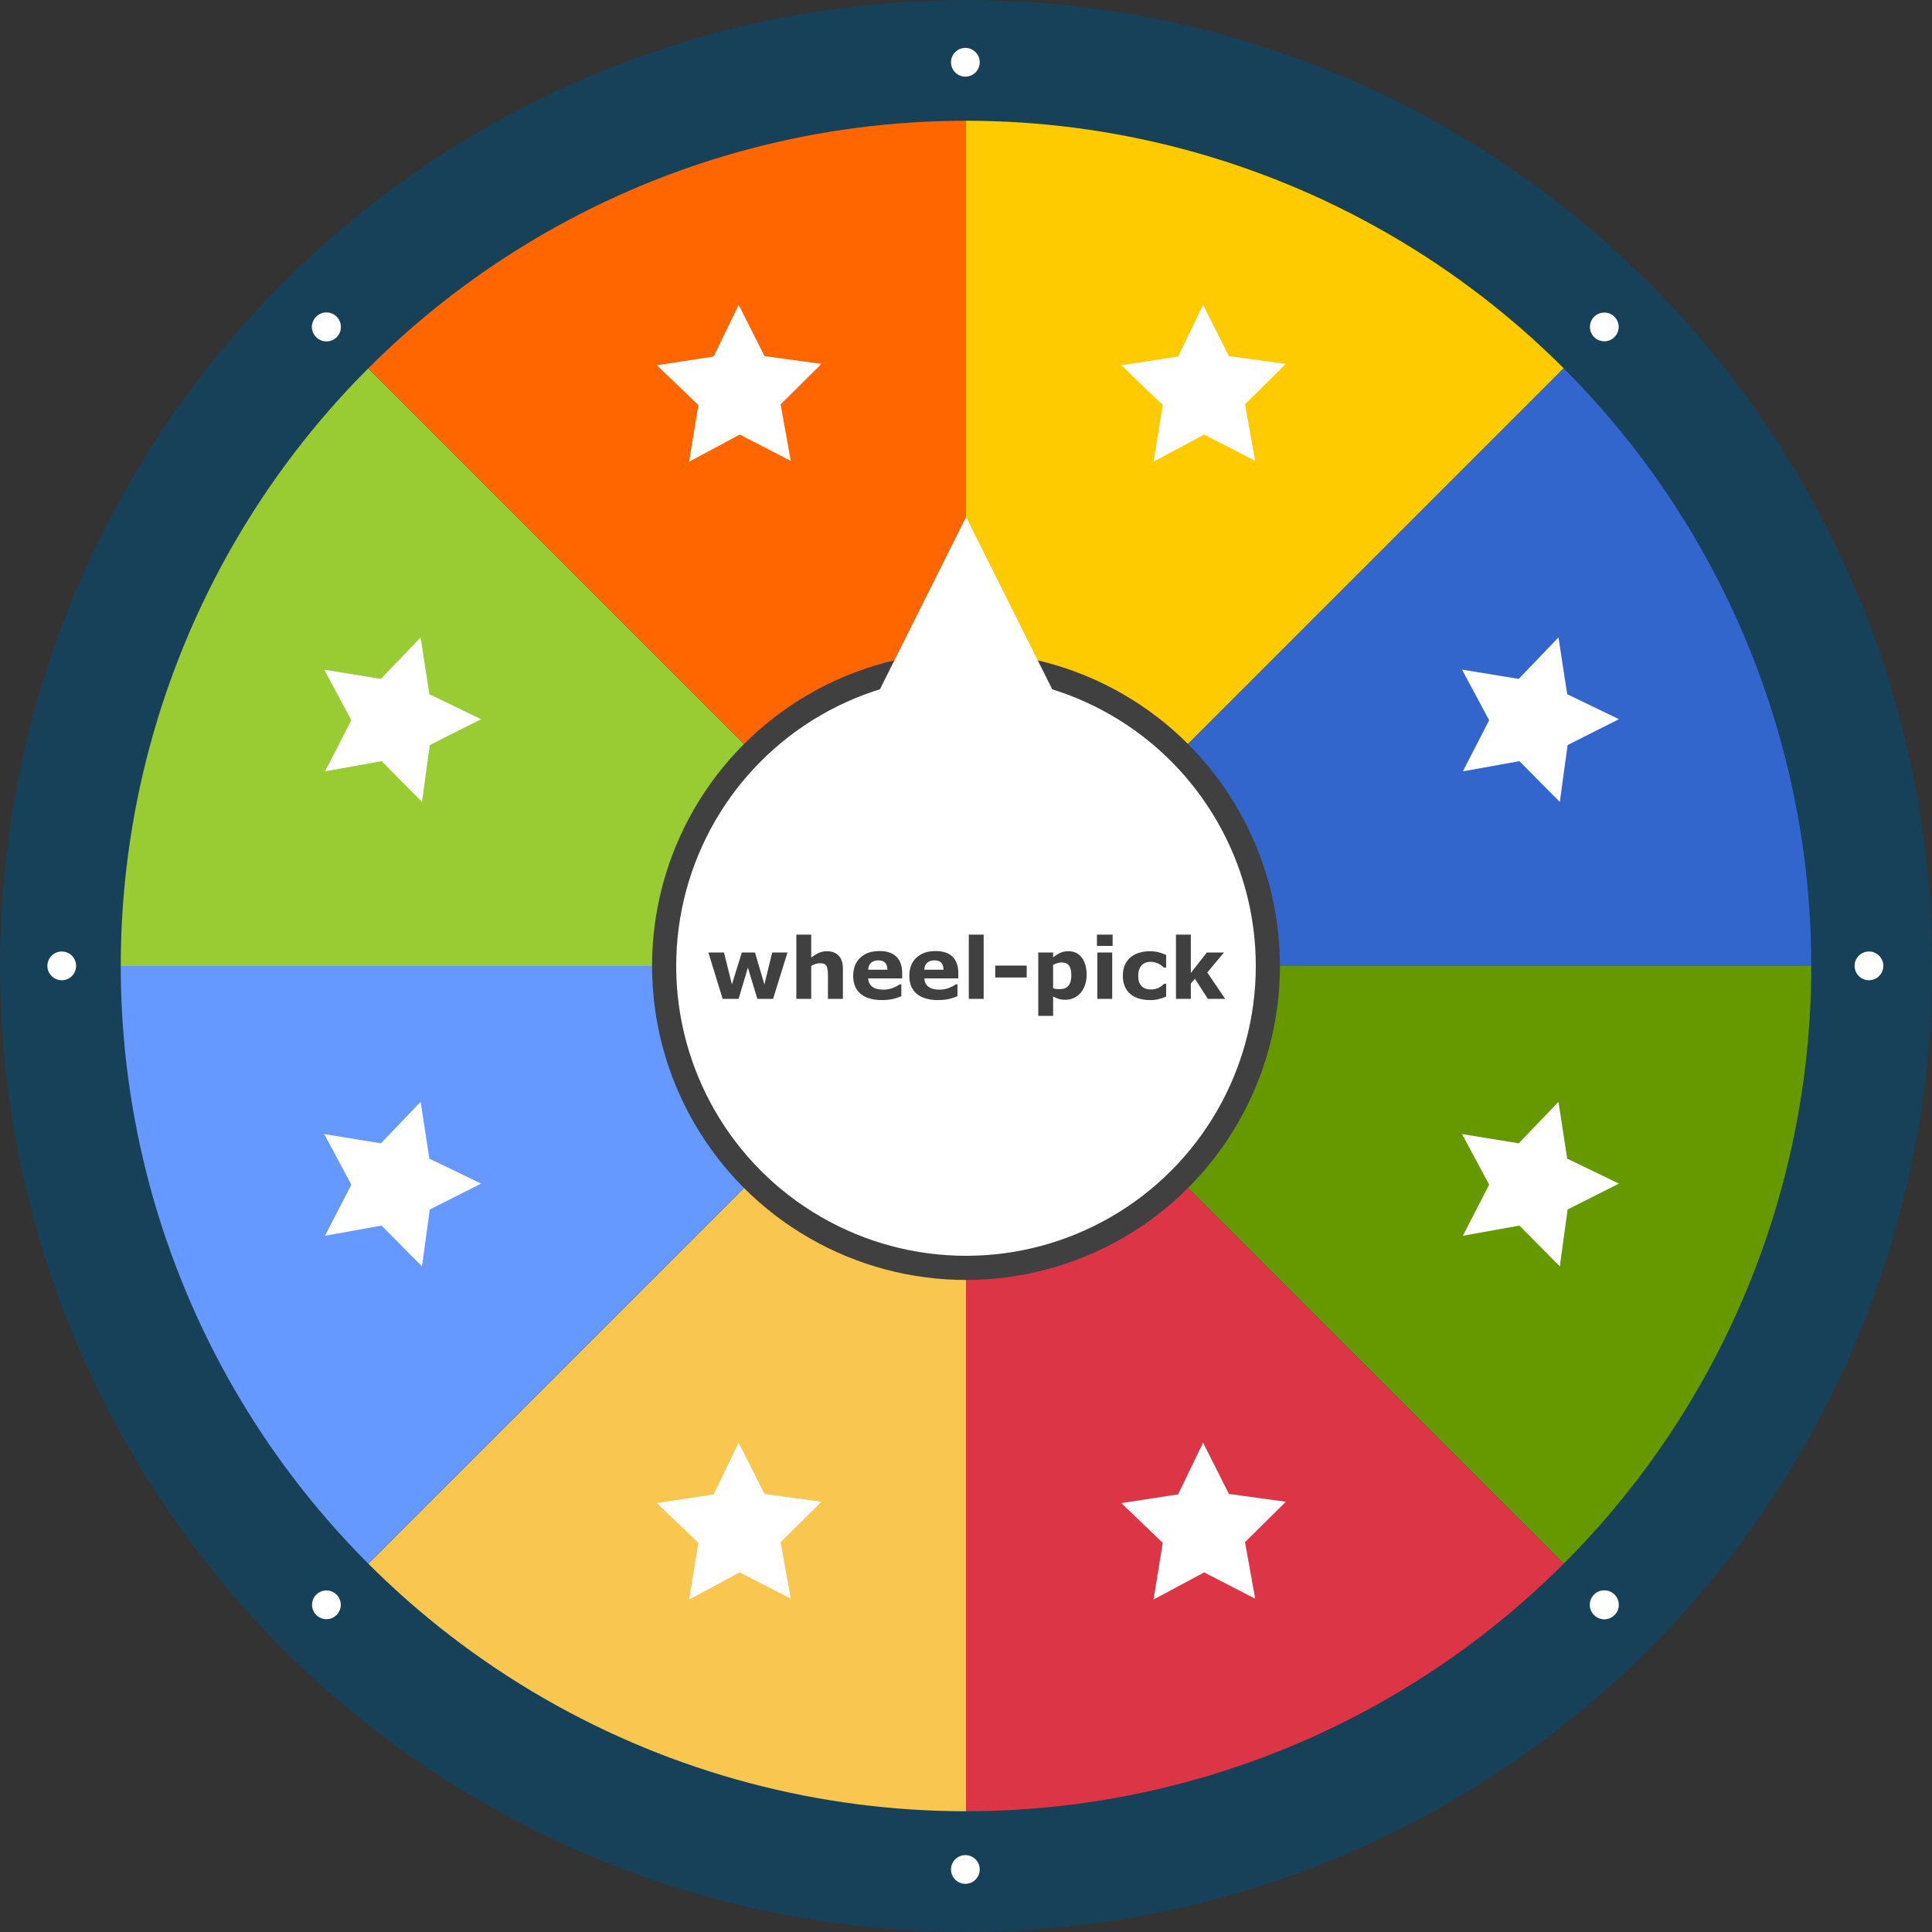 <?xml version="1.0" encoding="UTF-8" standalone="no"?>
<svg
   height="320"
   version="1.1"
   width="320"
   id="svg9"
   xml:space="preserve"
   xmlns="http://www.w3.org/2000/svg"
   xmlns:svg="http://www.w3.org/2000/svg"><rect width="100%" height="100%" fill="#333333" stroke="none"/><defs
     id="defs1" /><path
     d="M 160,160 H 310 A 150,150 0 0 1 266.066,266.066 Z"
     fill="#F94144"
     id="path1"
     style="fill:#669900;fill-opacity:1" /><path
     d="M 160,160 266.066,266.066 A 150,150 0 0 1 160,310 Z"
     fill="#F3722C"
     id="path2"
     style="fill:#dc3545;fill-opacity:1" /><path
     d="M 160,160 V 310 A 150,150 0 0 1 53.934,266.066 Z"
     fill="#f9c74f"
     id="path3" /><path
     d="M 160,160 53.934,266.066 A 150,150 0 0 1 10,160 Z"
     fill="#90BE6D"
     id="path4"
     style="fill:#6699ff;fill-opacity:1" /><path
     d="M 160,160 H 10 A 150,150 0 0 1 53.934,53.934 Z"
     fill="#43AA8B"
     id="path5"
     style="fill:#99cc33;fill-opacity:1" /><path
     d="M 160,160 53.934,53.934 A 150,150 0 0 1 160,10 Z"
     fill="#577590"
     id="path6"
     style="fill:#ff6600;fill-opacity:1" /><path
     d="M 160,160 V 10 a 150,150 0 0 1 106.066,43.934 z"
     fill="#277DA1"
     id="path7"
     style="fill:#ffcc00;fill-opacity:0.996" /><path
     d="M 160,160 266.066,53.934 A 150,150 0 0 1 310,160 Z"
     fill="#4D908E"
     id="path8"
     style="fill:#3366cc;fill-opacity:1" /><circle
     cx="160"
     cy="160"
     fill="none"
     r="150"
     stroke="#1F3A5F"
     stroke-width="5"
     id="circle8"
     style="stroke:#164158;stroke-width:20;stroke-dasharray:none;stroke-opacity:1" /><circle
     cx="160"
     cy="160"
     fill="white"
     r="50"
     stroke="#1F3A5F"
     stroke-width="4"
     id="circle9"
     style="fill:#ffffff;stroke:#404040" /><path
     style="font-weight:bold;font-size:13.999px;font-family:Sans;-inkscape-font-specification:'Sans, Bold';text-anchor:middle;fill:#404040"
     d="m 130.43,157.765 -2.379,7.676 h -2.611 l -1.565,-5.174 -1.538,5.174 h -2.645 l -2.358,-7.676 h 2.584 l 1.312,5.291 1.64,-5.291 h 2.18 l 1.558,5.291 1.292,-5.291 z m 9.18,7.676 h -2.474 v -3.807 q 0,-0.465 -0.048,-0.923 -0.048,-0.465 -0.164,-0.684 -0.137,-0.253 -0.403,-0.369 -0.26,-0.116 -0.731,-0.116 -0.335,0 -0.684,0.109 -0.342,0.109 -0.745,0.349 v 5.441 h -2.461 v -10.636 h 2.461 v 3.807 q 0.656,-0.513 1.258,-0.786 0.608,-0.273 1.347,-0.273 1.244,0 1.941,0.725 0.704,0.725 0.704,2.167 z m 9.822,-3.383 h -5.632 q 0.055,0.902 0.684,1.381 0.636,0.478 1.866,0.478 0.779,0 1.511,-0.28 0.731,-0.28 1.155,-0.602 h 0.273 v 1.975 q -0.834,0.335 -1.572,0.485 -0.738,0.15 -1.634,0.15 -2.31,0 -3.541,-1.039 -1.23,-1.039 -1.23,-2.96 0,-1.9 1.162,-3.008 1.169,-1.114 3.199,-1.114 1.873,0 2.816,0.95 0.943,0.943 0.943,2.72 z m -2.447,-1.442 q -0.021,-0.772 -0.383,-1.162 -0.362,-0.39 -1.128,-0.39 -0.711,0 -1.169,0.369 -0.458,0.369 -0.513,1.183 z m 11.743,1.442 h -5.632 q 0.055,0.902 0.684,1.381 0.636,0.478 1.866,0.478 0.779,0 1.511,-0.28 0.731,-0.28 1.155,-0.602 h 0.273 v 1.975 q -0.834,0.335 -1.572,0.485 -0.738,0.15 -1.634,0.15 -2.31,0 -3.541,-1.039 -1.23,-1.039 -1.23,-2.96 0,-1.9 1.162,-3.008 1.169,-1.114 3.199,-1.114 1.873,0 2.816,0.95 0.943,0.943 0.943,2.72 z m -2.447,-1.442 q -0.021,-0.772 -0.383,-1.162 -0.362,-0.39 -1.128,-0.39 -0.711,0 -1.169,0.369 -0.458,0.369 -0.513,1.183 z m 6.644,4.826 h -2.461 v -10.636 h 2.461 z m 7.129,-3.541 h -5.215 v -1.969 h 5.215 z m 9.925,-0.403 q 0,0.95 -0.294,1.729 -0.287,0.779 -0.759,1.285 -0.492,0.533 -1.114,0.807 -0.622,0.273 -1.333,0.273 -0.656,0 -1.114,-0.144 -0.458,-0.137 -0.936,-0.39 v 3.199 h -2.461 v -10.492 h 2.461 v 0.8 q 0.567,-0.451 1.155,-0.731 0.595,-0.28 1.367,-0.28 1.435,0 2.228,1.053 0.8,1.053 0.8,2.891 z m -2.536,0.048 q 0,-1.121 -0.383,-1.627 -0.383,-0.506 -1.21,-0.506 -0.349,0 -0.718,0.109 -0.369,0.103 -0.704,0.301 v 3.862 q 0.246,0.096 0.526,0.123 0.28,0.027 0.554,0.027 0.977,0 1.456,-0.567 0.478,-0.574 0.478,-1.722 z m 6.774,3.896 h -2.461 v -7.676 h 2.461 z m 0.068,-8.77 h -2.597 v -1.866 h 2.597 z m 6.254,8.975 q -1.005,0 -1.839,-0.239 -0.827,-0.239 -1.442,-0.738 -0.608,-0.499 -0.943,-1.258 -0.335,-0.759 -0.335,-1.777 0,-1.073 0.355,-1.852 0.362,-0.779 1.005,-1.292 0.622,-0.485 1.435,-0.711 0.813,-0.226 1.688,-0.226 0.786,0 1.449,0.171 0.663,0.171 1.237,0.444 v 2.098 h -0.349 q -0.144,-0.123 -0.349,-0.287 -0.198,-0.164 -0.492,-0.321 -0.28,-0.15 -0.615,-0.246 -0.335,-0.103 -0.779,-0.103 -0.984,0 -1.517,0.629 -0.526,0.622 -0.526,1.695 0,1.107 0.54,1.681 0.547,0.574 1.545,0.574 0.465,0 0.834,-0.103 0.376,-0.109 0.622,-0.253 0.232,-0.137 0.41,-0.287 0.178,-0.15 0.328,-0.294 h 0.349 v 2.098 q -0.581,0.273 -1.217,0.431 -0.629,0.164 -1.394,0.164 z m 12.386,-0.205 h -2.864 l -2.153,-3.342 -0.67,0.813 v 2.529 h -2.461 v -10.636 h 2.461 v 6.35 l 2.652,-3.39 h 2.837 l -2.761,3.308 z"
     id="text9"
     aria-label="wheel-pick" /><polygon
     fill="#f94144"
     points="200,20 190,40 210,40 "
     id="polygon9"
     transform="matrix(1.476,0,0,1.476,-135.187,57.227)"
     style="fill:#ffffff;fill-opacity:1;stroke:#ffffff;stroke-width:0.678" /><g
     id="g10"
     style="fill:#ffffff;stroke:#ffffff;stroke-width:0.003;stroke-linecap:round;stroke-dasharray:none"
     transform="translate(-40,-40)"><circle
       style="fill:#ffffff;fill-opacity:1;stroke:#ffffff;stroke-width:0.003;stroke-linecap:round;stroke-dasharray:none;paint-order:markers stroke fill"
       id="path9"
       cx="199.894"
       cy="50.313"
       r="2.38" /><circle
       style="fill:#ffffff;fill-opacity:1;stroke:#ffffff;stroke-width:0.003;stroke-linecap:round;stroke-dasharray:none;paint-order:markers stroke fill"
       id="circle10"
       cx="199.894"
       cy="349.644"
       r="2.38" /></g><g
     id="g12"
     transform="rotate(45,228.178,131.694)"
     style="fill:#ffffff;stroke:#ffffff;stroke-width:0.001;stroke-linecap:round;stroke-dasharray:none"><circle
       style="fill:#ffffff;fill-opacity:1;stroke:#ffffff;stroke-width:0.001;stroke-linecap:round;stroke-dasharray:none;paint-order:markers stroke fill"
       id="circle11"
       cx="199.894"
       cy="50.313"
       r="2.38" /><circle
       style="fill:#ffffff;fill-opacity:1;stroke:#ffffff;stroke-width:0.001;stroke-linecap:round;stroke-dasharray:none;paint-order:markers stroke fill"
       id="circle12"
       cx="199.894"
       cy="349.644"
       r="2.38" /></g><g
     id="g14"
     transform="rotate(-45,131.609,228.263)"
     style="fill:#ffffff;stroke:#ffffff;stroke-width:0.04;stroke-dasharray:none"><circle
       style="fill:#ffffff;fill-opacity:1;stroke:#ffffff;stroke-width:0.04;stroke-dasharray:none;paint-order:markers stroke fill"
       id="circle13"
       cx="199.894"
       cy="50.313"
       r="2.38" /><circle
       style="fill:#ffffff;fill-opacity:1;stroke:#ffffff;stroke-width:0.04;stroke-dasharray:none;paint-order:markers stroke fill"
       id="circle14"
       cx="199.894"
       cy="349.644"
       r="2.38" /></g><g
     id="g16"
     transform="rotate(-90,159.894,199.979)"
     style="fill:#ffffff;stroke:#ffffff;stroke-width:0.003;stroke-linecap:round;stroke-dasharray:none"><circle
       style="fill:#ffffff;fill-opacity:1;stroke:#ffffff;stroke-width:0.003;stroke-linecap:round;stroke-dasharray:none;paint-order:markers stroke fill"
       id="circle15"
       cx="199.894"
       cy="50.313"
       r="2.38" /><circle
       style="fill:#ffffff;fill-opacity:1;stroke:#ffffff;stroke-width:0.003;stroke-linecap:round;stroke-dasharray:none;paint-order:markers stroke fill"
       id="circle16"
       cx="199.894"
       cy="349.644"
       r="2.38" /></g><g
     id="g19"
     transform="translate(-40,-40)"><path
       style="fill:#ffffff;fill-opacity:1;stroke:none;stroke-width:19.202;stroke-dasharray:none;paint-order:markers stroke fill"
       id="path16"
       d="m -172.115,50.962 -16.234,-8.366 -16.094,8.63 2.94,-18.024 -13.181,-12.64 18.05,-2.774 7.948,-16.442 8.216,16.31 18.093,2.478 -12.973,12.854 z"
       transform="matrix(0.521,0,0,0.521,337.571,89.785)" /><path
       style="fill:#ffffff;fill-opacity:1;stroke:none;stroke-width:19.202;stroke-dasharray:none;paint-order:markers stroke fill"
       id="path17"
       d="m -172.115,50.962 -16.234,-8.366 -16.094,8.63 2.94,-18.024 -13.181,-12.64 18.05,-2.774 7.948,-16.442 8.216,16.31 18.093,2.478 -12.973,12.854 z"
       transform="matrix(0.521,0,0,0.521,337.571,278.247)" /><path
       style="fill:#ffffff;fill-opacity:1;stroke:none;stroke-width:19.202;stroke-dasharray:none;paint-order:markers stroke fill"
       id="path18"
       d="m -172.115,50.962 -16.234,-8.366 -16.094,8.63 2.94,-18.024 -13.181,-12.64 18.05,-2.774 7.948,-16.442 8.216,16.31 18.093,2.478 -12.973,12.854 z"
       transform="matrix(0.521,0,0,0.521,260.648,278.247)" /><path
       style="fill:#ffffff;fill-opacity:1;stroke:none;stroke-width:19.202;stroke-dasharray:none;paint-order:markers stroke fill"
       id="path19"
       d="m -172.115,50.962 -16.234,-8.366 -16.094,8.63 2.94,-18.024 -13.181,-12.64 18.05,-2.774 7.948,-16.442 8.216,16.31 18.093,2.478 -12.973,12.854 z"
       transform="matrix(0.521,0,0,0.521,260.648,89.785)" /></g><g
     id="g23"
     transform="rotate(90,200.925,157.705)"><path
       style="fill:#ffffff;fill-opacity:1;stroke:none;stroke-width:19.202;stroke-dasharray:none;paint-order:markers stroke fill"
       id="path20"
       d="m -172.115,50.962 -16.234,-8.366 -16.094,8.63 2.94,-18.024 -13.181,-12.64 18.05,-2.774 7.948,-16.442 8.216,16.31 18.093,2.478 -12.973,12.854 z"
       transform="matrix(0.521,0,0,0.521,337.571,89.785)" /><path
       style="fill:#ffffff;fill-opacity:1;stroke:none;stroke-width:19.202;stroke-dasharray:none;paint-order:markers stroke fill"
       id="path21"
       d="m -172.115,50.962 -16.234,-8.366 -16.094,8.63 2.94,-18.024 -13.181,-12.64 18.05,-2.774 7.948,-16.442 8.216,16.31 18.093,2.478 -12.973,12.854 z"
       transform="matrix(0.521,0,0,0.521,337.571,278.247)" /><path
       style="fill:#ffffff;fill-opacity:1;stroke:none;stroke-width:19.202;stroke-dasharray:none;paint-order:markers stroke fill"
       id="path22"
       d="m -172.115,50.962 -16.234,-8.366 -16.094,8.63 2.94,-18.024 -13.181,-12.64 18.05,-2.774 7.948,-16.442 8.216,16.31 18.093,2.478 -12.973,12.854 z"
       transform="matrix(0.521,0,0,0.521,260.648,278.247)" /><path
       style="fill:#ffffff;fill-opacity:1;stroke:none;stroke-width:19.202;stroke-dasharray:none;paint-order:markers stroke fill"
       id="path23"
       d="m -172.115,50.962 -16.234,-8.366 -16.094,8.63 2.94,-18.024 -13.181,-12.64 18.05,-2.774 7.948,-16.442 8.216,16.31 18.093,2.478 -12.973,12.854 z"
       transform="matrix(0.521,0,0,0.521,260.648,89.785)" /></g></svg>
